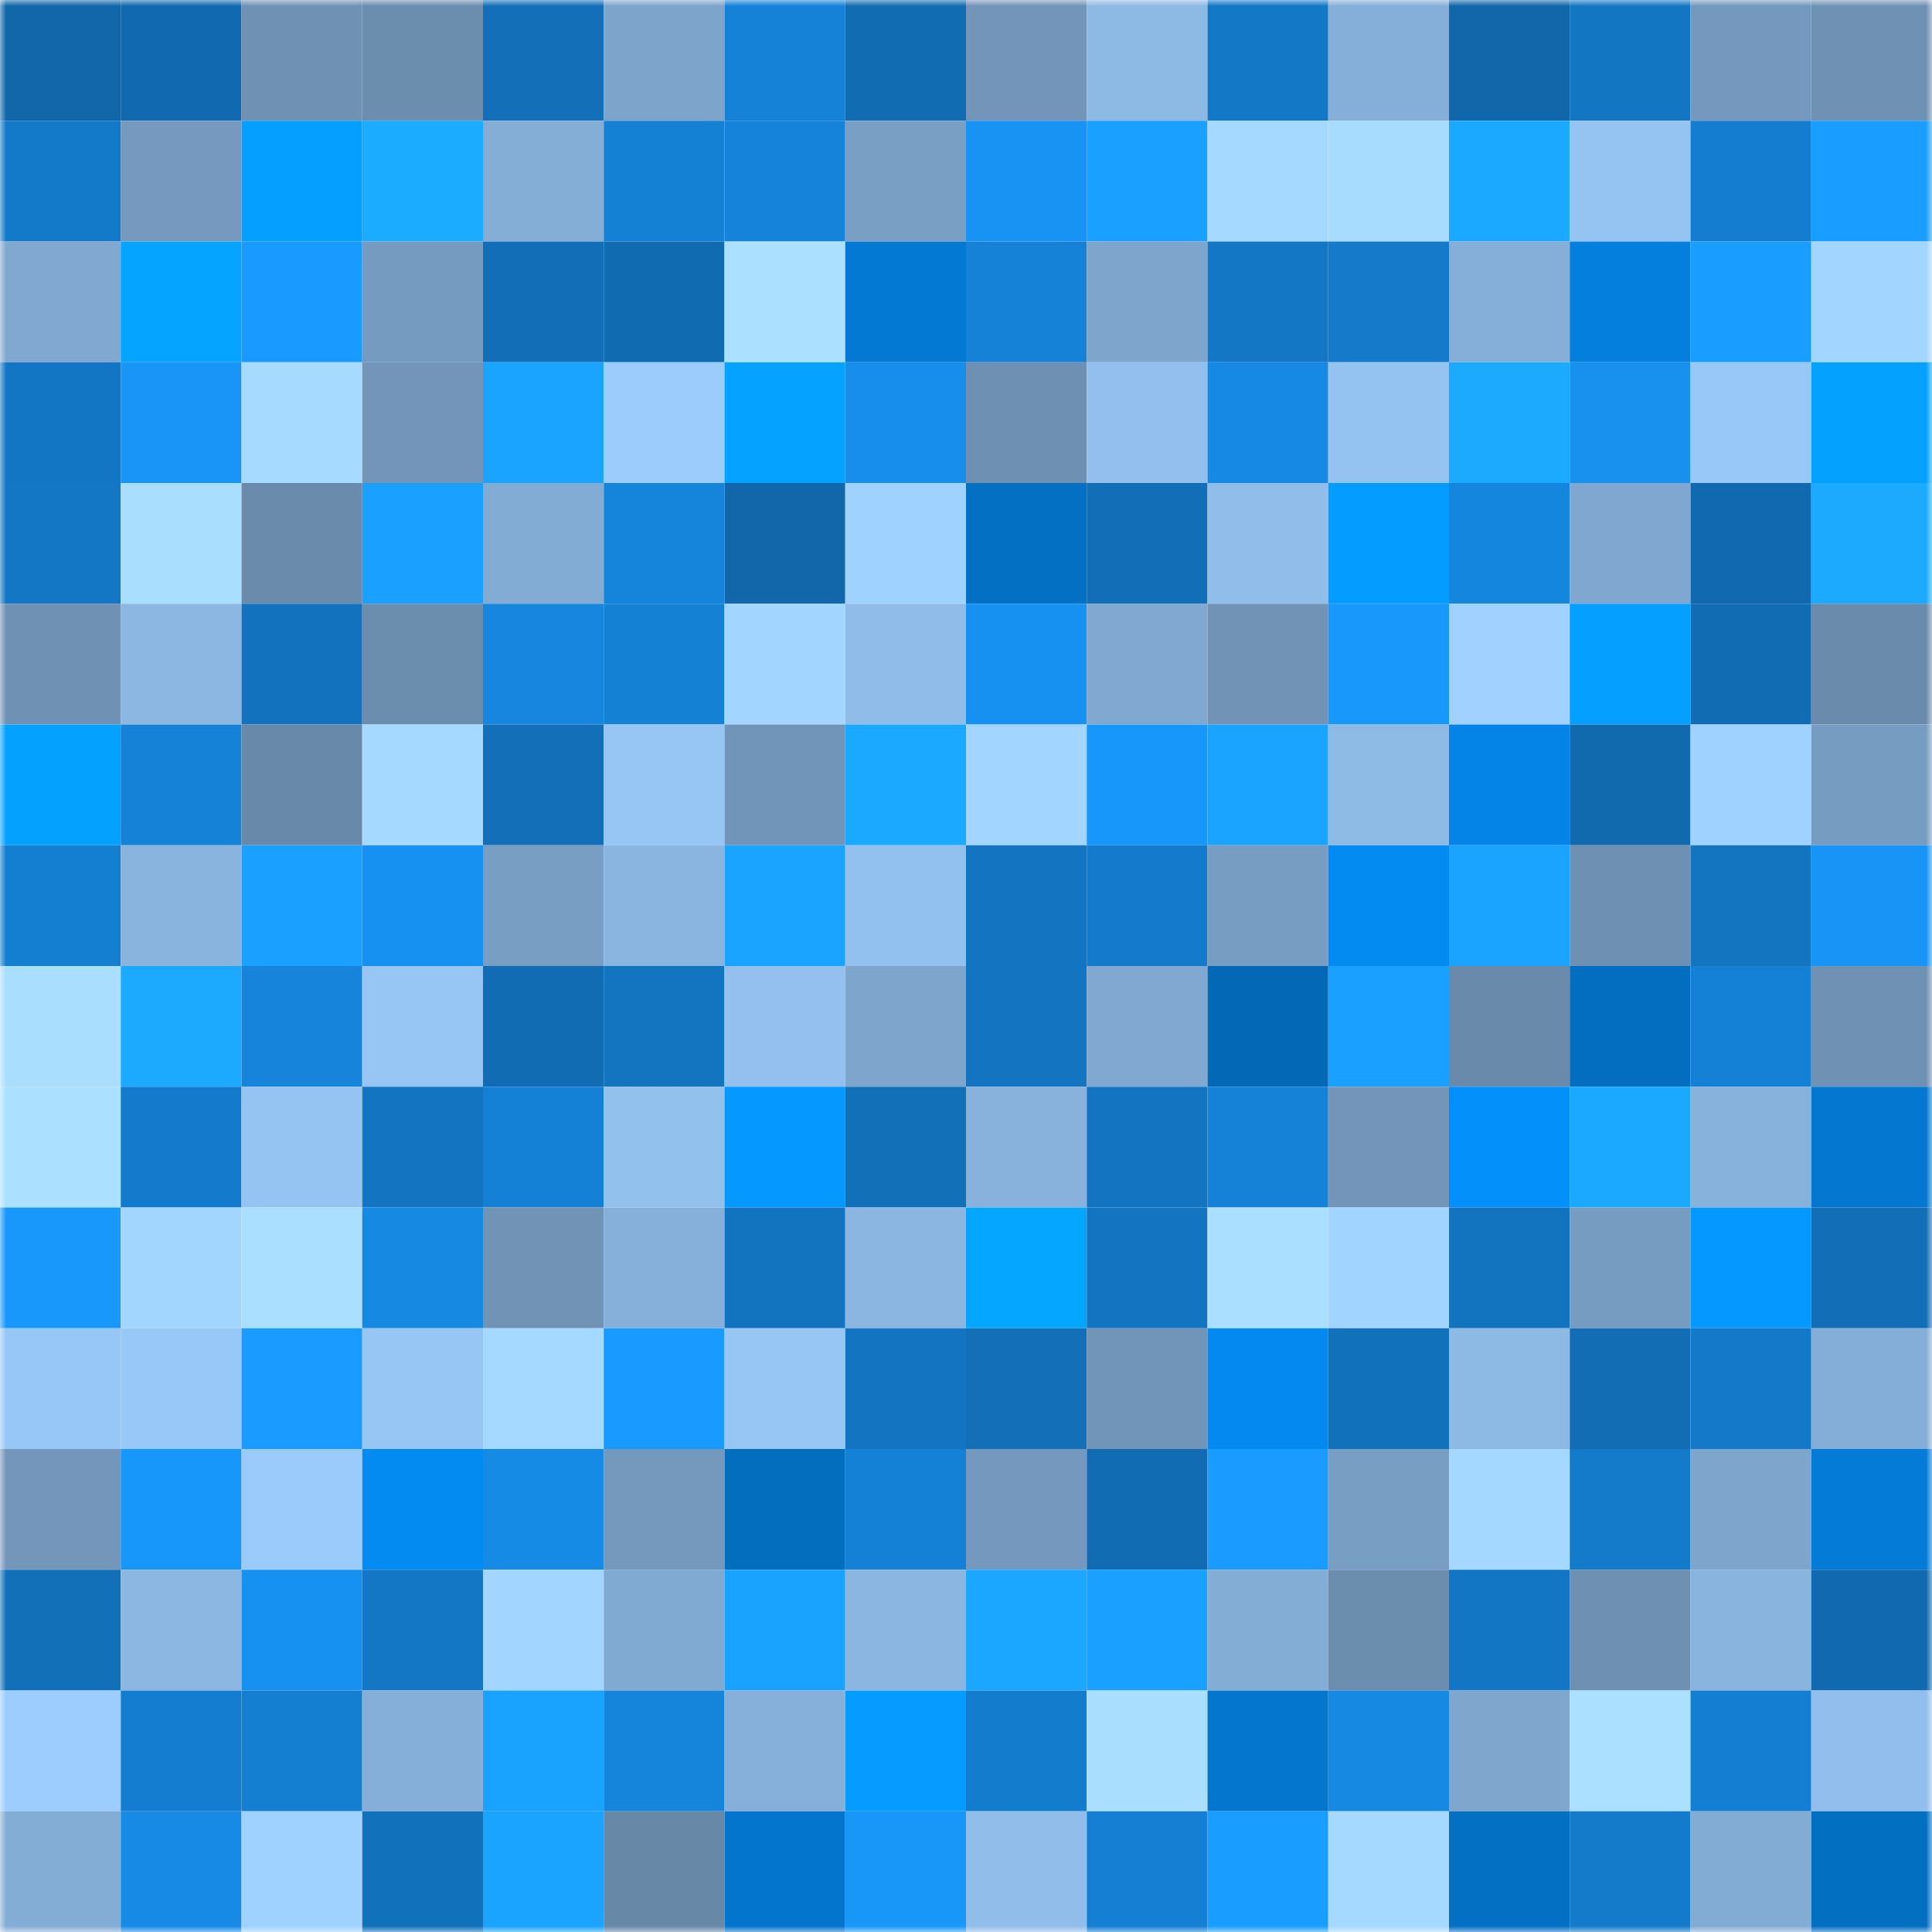 <svg viewBox="0 0 160 160" fill="none" role="img" xmlns="http://www.w3.org/2000/svg" width="240" height="240" name="ens%2Coxtoronto.eth"><mask id="280240337" mask-type="alpha" maskUnits="userSpaceOnUse" x="0" y="0" width="160" height="160"><rect width="160" height="160" fill="#FFFFFF"></rect></mask><g mask="url(#280240337)"><rect x="0" y="0" width="10" height="10" fill="#1167aa"></rect><rect x="10" y="0" width="10" height="10" fill="#116ab0"></rect><rect x="20" y="0" width="10" height="10" fill="#6f91b3"></rect><rect x="30" y="0" width="10" height="10" fill="#6b8dae"></rect><rect x="40" y="0" width="10" height="10" fill="#126fb8"></rect><rect x="50" y="0" width="10" height="10" fill="#7da4cb"></rect><rect x="60" y="0" width="10" height="10" fill="#1582d8"></rect><rect x="70" y="0" width="10" height="10" fill="#116cb2"></rect><rect x="80" y="0" width="10" height="10" fill="#7295b9"></rect><rect x="90" y="0" width="10" height="10" fill="#8db9e5"></rect><rect x="100" y="0" width="10" height="10" fill="#1378c6"></rect><rect x="110" y="0" width="10" height="10" fill="#85afd8"></rect><rect x="120" y="0" width="10" height="10" fill="#1167aa"></rect><rect x="130" y="0" width="10" height="10" fill="#1376c3"></rect><rect x="140" y="0" width="10" height="10" fill="#7599be"></rect><rect x="150" y="0" width="10" height="10" fill="#6f91b3"></rect><rect x="0" y="10" width="10" height="10" fill="#1379c9"></rect><rect x="10" y="10" width="10" height="10" fill="#769abf"></rect><rect x="20" y="10" width="10" height="10" fill="#05a0ff"></rect><rect x="30" y="10" width="10" height="10" fill="#1babff"></rect><rect x="40" y="10" width="10" height="10" fill="#85aed7"></rect><rect x="50" y="10" width="10" height="10" fill="#1581d5"></rect><rect x="60" y="10" width="10" height="10" fill="#1583da"></rect><rect x="70" y="10" width="10" height="10" fill="#799fc5"></rect><rect x="80" y="10" width="10" height="10" fill="#1893f3"></rect><rect x="90" y="10" width="10" height="10" fill="#1aa0ff"></rect><rect x="100" y="10" width="10" height="10" fill="#a5d9ff"></rect><rect x="110" y="10" width="10" height="10" fill="#a8dcff"></rect><rect x="120" y="10" width="10" height="10" fill="#1ba9ff"></rect><rect x="130" y="10" width="10" height="10" fill="#95c3f2"></rect><rect x="140" y="10" width="10" height="10" fill="#147dcf"></rect><rect x="150" y="10" width="10" height="10" fill="#199dff"></rect><rect x="0" y="20" width="10" height="10" fill="#80a8d0"></rect><rect x="10" y="20" width="10" height="10" fill="#05a5ff"></rect><rect x="20" y="20" width="10" height="10" fill="#199aff"></rect><rect x="30" y="20" width="10" height="10" fill="#769bc0"></rect><rect x="40" y="20" width="10" height="10" fill="#126eb6"></rect><rect x="50" y="20" width="10" height="10" fill="#116bb1"></rect><rect x="60" y="20" width="10" height="10" fill="#abe0ff"></rect><rect x="70" y="20" width="10" height="10" fill="#0479d3"></rect><rect x="80" y="20" width="10" height="10" fill="#1582d7"></rect><rect x="90" y="20" width="10" height="10" fill="#7ea6cd"></rect><rect x="100" y="20" width="10" height="10" fill="#1377c6"></rect><rect x="110" y="20" width="10" height="10" fill="#147ac9"></rect><rect x="120" y="20" width="10" height="10" fill="#85afd8"></rect><rect x="130" y="20" width="10" height="10" fill="#047fdd"></rect><rect x="140" y="20" width="10" height="10" fill="#199dff"></rect><rect x="150" y="20" width="10" height="10" fill="#a2d5ff"></rect><rect x="0" y="30" width="10" height="10" fill="#1376c4"></rect><rect x="10" y="30" width="10" height="10" fill="#1895f7"></rect><rect x="20" y="30" width="10" height="10" fill="#a7daff"></rect><rect x="30" y="30" width="10" height="10" fill="#7295b9"></rect><rect x="40" y="30" width="10" height="10" fill="#1aa4ff"></rect><rect x="50" y="30" width="10" height="10" fill="#9bccfc"></rect><rect x="60" y="30" width="10" height="10" fill="#05a2ff"></rect><rect x="70" y="30" width="10" height="10" fill="#178eeb"></rect><rect x="80" y="30" width="10" height="10" fill="#6e90b3"></rect><rect x="90" y="30" width="10" height="10" fill="#92bfed"></rect><rect x="100" y="30" width="10" height="10" fill="#1689e4"></rect><rect x="110" y="30" width="10" height="10" fill="#94c3f1"></rect><rect x="120" y="30" width="10" height="10" fill="#1baaff"></rect><rect x="130" y="30" width="10" height="10" fill="#1790ee"></rect><rect x="140" y="30" width="10" height="10" fill="#98c8f7"></rect><rect x="150" y="30" width="10" height="10" fill="#05a1ff"></rect><rect x="0" y="40" width="10" height="10" fill="#1377c5"></rect><rect x="10" y="40" width="10" height="10" fill="#aadeff"></rect><rect x="20" y="40" width="10" height="10" fill="#6a8bac"></rect><rect x="30" y="40" width="10" height="10" fill="#1aa0ff"></rect><rect x="40" y="40" width="10" height="10" fill="#83acd4"></rect><rect x="50" y="40" width="10" height="10" fill="#1585dc"></rect><rect x="60" y="40" width="10" height="10" fill="#1167aa"></rect><rect x="70" y="40" width="10" height="10" fill="#a0d2ff"></rect><rect x="80" y="40" width="10" height="10" fill="#0370c3"></rect><rect x="90" y="40" width="10" height="10" fill="#126eb7"></rect><rect x="100" y="40" width="10" height="10" fill="#90bdea"></rect><rect x="110" y="40" width="10" height="10" fill="#059cff"></rect><rect x="120" y="40" width="10" height="10" fill="#1586dd"></rect><rect x="130" y="40" width="10" height="10" fill="#7fa7cf"></rect><rect x="140" y="40" width="10" height="10" fill="#116aaf"></rect><rect x="150" y="40" width="10" height="10" fill="#1baaff"></rect><rect x="0" y="50" width="10" height="10" fill="#6f92b4"></rect><rect x="10" y="50" width="10" height="10" fill="#8bb7e2"></rect><rect x="20" y="50" width="10" height="10" fill="#1272bd"></rect><rect x="30" y="50" width="10" height="10" fill="#6b8dae"></rect><rect x="40" y="50" width="10" height="10" fill="#1686de"></rect><rect x="50" y="50" width="10" height="10" fill="#1581d5"></rect><rect x="60" y="50" width="10" height="10" fill="#a2d5ff"></rect><rect x="70" y="50" width="10" height="10" fill="#8fbce8"></rect><rect x="80" y="50" width="10" height="10" fill="#1791f1"></rect><rect x="90" y="50" width="10" height="10" fill="#80a8d0"></rect><rect x="100" y="50" width="10" height="10" fill="#7093b6"></rect><rect x="110" y="50" width="10" height="10" fill="#1898fb"></rect><rect x="120" y="50" width="10" height="10" fill="#a0d1ff"></rect><rect x="130" y="50" width="10" height="10" fill="#05a0ff"></rect><rect x="140" y="50" width="10" height="10" fill="#116cb3"></rect><rect x="150" y="50" width="10" height="10" fill="#6a8bac"></rect><rect x="0" y="60" width="10" height="10" fill="#05a1ff"></rect><rect x="10" y="60" width="10" height="10" fill="#1582d7"></rect><rect x="20" y="60" width="10" height="10" fill="#6889a9"></rect><rect x="30" y="60" width="10" height="10" fill="#a6d9ff"></rect><rect x="40" y="60" width="10" height="10" fill="#126fb8"></rect><rect x="50" y="60" width="10" height="10" fill="#97c6f5"></rect><rect x="60" y="60" width="10" height="10" fill="#7195b8"></rect><rect x="70" y="60" width="10" height="10" fill="#1ba8ff"></rect><rect x="80" y="60" width="10" height="10" fill="#a2d5ff"></rect><rect x="90" y="60" width="10" height="10" fill="#1897fa"></rect><rect x="100" y="60" width="10" height="10" fill="#1aa3ff"></rect><rect x="110" y="60" width="10" height="10" fill="#8ebae6"></rect><rect x="120" y="60" width="10" height="10" fill="#0484e6"></rect><rect x="130" y="60" width="10" height="10" fill="#1169ae"></rect><rect x="140" y="60" width="10" height="10" fill="#a0d2ff"></rect><rect x="150" y="60" width="10" height="10" fill="#779cc1"></rect><rect x="0" y="70" width="10" height="10" fill="#147ed0"></rect><rect x="10" y="70" width="10" height="10" fill="#89b4de"></rect><rect x="20" y="70" width="10" height="10" fill="#1aa0ff"></rect><rect x="30" y="70" width="10" height="10" fill="#1791f1"></rect><rect x="40" y="70" width="10" height="10" fill="#799ec4"></rect><rect x="50" y="70" width="10" height="10" fill="#8ab5e0"></rect><rect x="60" y="70" width="10" height="10" fill="#1aa3ff"></rect><rect x="70" y="70" width="10" height="10" fill="#93c1ef"></rect><rect x="80" y="70" width="10" height="10" fill="#1374c1"></rect><rect x="90" y="70" width="10" height="10" fill="#147bcc"></rect><rect x="100" y="70" width="10" height="10" fill="#789dc3"></rect><rect x="110" y="70" width="10" height="10" fill="#048bf2"></rect><rect x="120" y="70" width="10" height="10" fill="#1aa3ff"></rect><rect x="130" y="70" width="10" height="10" fill="#6e90b3"></rect><rect x="140" y="70" width="10" height="10" fill="#1374c0"></rect><rect x="150" y="70" width="10" height="10" fill="#1894f6"></rect><rect x="0" y="80" width="10" height="10" fill="#aadeff"></rect><rect x="10" y="80" width="10" height="10" fill="#1baaff"></rect><rect x="20" y="80" width="10" height="10" fill="#1584da"></rect><rect x="30" y="80" width="10" height="10" fill="#97c6f4"></rect><rect x="40" y="80" width="10" height="10" fill="#116cb4"></rect><rect x="50" y="80" width="10" height="10" fill="#1374c0"></rect><rect x="60" y="80" width="10" height="10" fill="#93c0ee"></rect><rect x="70" y="80" width="10" height="10" fill="#7ea5cc"></rect><rect x="80" y="80" width="10" height="10" fill="#1375c1"></rect><rect x="90" y="80" width="10" height="10" fill="#80a8d0"></rect><rect x="100" y="80" width="10" height="10" fill="#0368b6"></rect><rect x="110" y="80" width="10" height="10" fill="#1aa0ff"></rect><rect x="120" y="80" width="10" height="10" fill="#698aab"></rect><rect x="130" y="80" width="10" height="10" fill="#036ec0"></rect><rect x="140" y="80" width="10" height="10" fill="#1581d6"></rect><rect x="150" y="80" width="10" height="10" fill="#6f91b3"></rect><rect x="0" y="90" width="10" height="10" fill="#abe0ff"></rect><rect x="10" y="90" width="10" height="10" fill="#147bcc"></rect><rect x="20" y="90" width="10" height="10" fill="#95c4f2"></rect><rect x="30" y="90" width="10" height="10" fill="#1375c2"></rect><rect x="40" y="90" width="10" height="10" fill="#1581d6"></rect><rect x="50" y="90" width="10" height="10" fill="#93c1ee"></rect><rect x="60" y="90" width="10" height="10" fill="#0598ff"></rect><rect x="70" y="90" width="10" height="10" fill="#1270b9"></rect><rect x="80" y="90" width="10" height="10" fill="#88b2dc"></rect><rect x="90" y="90" width="10" height="10" fill="#1375c1"></rect><rect x="100" y="90" width="10" height="10" fill="#1582d8"></rect><rect x="110" y="90" width="10" height="10" fill="#7295b9"></rect><rect x="120" y="90" width="10" height="10" fill="#0490fb"></rect><rect x="130" y="90" width="10" height="10" fill="#1ba9ff"></rect><rect x="140" y="90" width="10" height="10" fill="#87b2dc"></rect><rect x="150" y="90" width="10" height="10" fill="#0477d0"></rect><rect x="0" y="100" width="10" height="10" fill="#1898fb"></rect><rect x="10" y="100" width="10" height="10" fill="#a3d6ff"></rect><rect x="20" y="100" width="10" height="10" fill="#aadfff"></rect><rect x="30" y="100" width="10" height="10" fill="#1689e2"></rect><rect x="40" y="100" width="10" height="10" fill="#7093b6"></rect><rect x="50" y="100" width="10" height="10" fill="#86afd9"></rect><rect x="60" y="100" width="10" height="10" fill="#1273bf"></rect><rect x="70" y="100" width="10" height="10" fill="#8bb6e1"></rect><rect x="80" y="100" width="10" height="10" fill="#05a6ff"></rect><rect x="90" y="100" width="10" height="10" fill="#1375c1"></rect><rect x="100" y="100" width="10" height="10" fill="#aadfff"></rect><rect x="110" y="100" width="10" height="10" fill="#a1d4ff"></rect><rect x="120" y="100" width="10" height="10" fill="#1273be"></rect><rect x="130" y="100" width="10" height="10" fill="#779cc1"></rect><rect x="140" y="100" width="10" height="10" fill="#0599ff"></rect><rect x="150" y="100" width="10" height="10" fill="#126eb6"></rect><rect x="0" y="110" width="10" height="10" fill="#97c7f6"></rect><rect x="10" y="110" width="10" height="10" fill="#98c8f7"></rect><rect x="20" y="110" width="10" height="10" fill="#199bff"></rect><rect x="30" y="110" width="10" height="10" fill="#97c6f4"></rect><rect x="40" y="110" width="10" height="10" fill="#a5d9ff"></rect><rect x="50" y="110" width="10" height="10" fill="#199aff"></rect><rect x="60" y="110" width="10" height="10" fill="#97c6f5"></rect><rect x="70" y="110" width="10" height="10" fill="#1374c1"></rect><rect x="80" y="110" width="10" height="10" fill="#126fb8"></rect><rect x="90" y="110" width="10" height="10" fill="#7195b8"></rect><rect x="100" y="110" width="10" height="10" fill="#0489f0"></rect><rect x="110" y="110" width="10" height="10" fill="#1271bb"></rect><rect x="120" y="110" width="10" height="10" fill="#8db9e5"></rect><rect x="130" y="110" width="10" height="10" fill="#126db5"></rect><rect x="140" y="110" width="10" height="10" fill="#1379c8"></rect><rect x="150" y="110" width="10" height="10" fill="#84add7"></rect><rect x="0" y="120" width="10" height="10" fill="#7396ba"></rect><rect x="10" y="120" width="10" height="10" fill="#1897fa"></rect><rect x="20" y="120" width="10" height="10" fill="#9bcbfb"></rect><rect x="30" y="120" width="10" height="10" fill="#048bf2"></rect><rect x="40" y="120" width="10" height="10" fill="#168be6"></rect><rect x="50" y="120" width="10" height="10" fill="#7499bd"></rect><rect x="60" y="120" width="10" height="10" fill="#036dbe"></rect><rect x="70" y="120" width="10" height="10" fill="#1581d6"></rect><rect x="80" y="120" width="10" height="10" fill="#7599be"></rect><rect x="90" y="120" width="10" height="10" fill="#116cb3"></rect><rect x="100" y="120" width="10" height="10" fill="#199bff"></rect><rect x="110" y="120" width="10" height="10" fill="#789ec3"></rect><rect x="120" y="120" width="10" height="10" fill="#a4d8ff"></rect><rect x="130" y="120" width="10" height="10" fill="#147aca"></rect><rect x="140" y="120" width="10" height="10" fill="#7ea5cc"></rect><rect x="150" y="120" width="10" height="10" fill="#047bd7"></rect><rect x="0" y="130" width="10" height="10" fill="#1270b9"></rect><rect x="10" y="130" width="10" height="10" fill="#8bb7e2"></rect><rect x="20" y="130" width="10" height="10" fill="#1791f1"></rect><rect x="30" y="130" width="10" height="10" fill="#1377c6"></rect><rect x="40" y="130" width="10" height="10" fill="#a2d5ff"></rect><rect x="50" y="130" width="10" height="10" fill="#81aad2"></rect><rect x="60" y="130" width="10" height="10" fill="#1aa2ff"></rect><rect x="70" y="130" width="10" height="10" fill="#8bb6e1"></rect><rect x="80" y="130" width="10" height="10" fill="#1ba7ff"></rect><rect x="90" y="130" width="10" height="10" fill="#1aa0ff"></rect><rect x="100" y="130" width="10" height="10" fill="#84add6"></rect><rect x="110" y="130" width="10" height="10" fill="#6b8dae"></rect><rect x="120" y="130" width="10" height="10" fill="#1376c4"></rect><rect x="130" y="130" width="10" height="10" fill="#6e90b3"></rect><rect x="140" y="130" width="10" height="10" fill="#89b4de"></rect><rect x="150" y="130" width="10" height="10" fill="#1169af"></rect><rect x="0" y="140" width="10" height="10" fill="#9ccdfe"></rect><rect x="10" y="140" width="10" height="10" fill="#147dd0"></rect><rect x="20" y="140" width="10" height="10" fill="#147ed1"></rect><rect x="30" y="140" width="10" height="10" fill="#85afd8"></rect><rect x="40" y="140" width="10" height="10" fill="#1aa2ff"></rect><rect x="50" y="140" width="10" height="10" fill="#1585dc"></rect><rect x="60" y="140" width="10" height="10" fill="#86b0da"></rect><rect x="70" y="140" width="10" height="10" fill="#059bff"></rect><rect x="80" y="140" width="10" height="10" fill="#147ccd"></rect><rect x="90" y="140" width="10" height="10" fill="#aadeff"></rect><rect x="100" y="140" width="10" height="10" fill="#0476cd"></rect><rect x="110" y="140" width="10" height="10" fill="#1689e2"></rect><rect x="120" y="140" width="10" height="10" fill="#7fa7ce"></rect><rect x="130" y="140" width="10" height="10" fill="#abe0ff"></rect><rect x="140" y="140" width="10" height="10" fill="#147fd2"></rect><rect x="150" y="140" width="10" height="10" fill="#91beec"></rect><rect x="0" y="150" width="10" height="10" fill="#84add6"></rect><rect x="10" y="150" width="10" height="10" fill="#168ae5"></rect><rect x="20" y="150" width="10" height="10" fill="#a0d2ff"></rect><rect x="30" y="150" width="10" height="10" fill="#1271bb"></rect><rect x="40" y="150" width="10" height="10" fill="#1aa4ff"></rect><rect x="50" y="150" width="10" height="10" fill="#6888a8"></rect><rect x="60" y="150" width="10" height="10" fill="#0475cc"></rect><rect x="70" y="150" width="10" height="10" fill="#1897f9"></rect><rect x="80" y="150" width="10" height="10" fill="#90bdea"></rect><rect x="90" y="150" width="10" height="10" fill="#147fd3"></rect><rect x="100" y="150" width="10" height="10" fill="#199eff"></rect><rect x="110" y="150" width="10" height="10" fill="#a6d9ff"></rect><rect x="120" y="150" width="10" height="10" fill="#0370c4"></rect><rect x="130" y="150" width="10" height="10" fill="#147aca"></rect><rect x="140" y="150" width="10" height="10" fill="#83acd5"></rect><rect x="150" y="150" width="10" height="10" fill="#036fc1"></rect></g></svg>